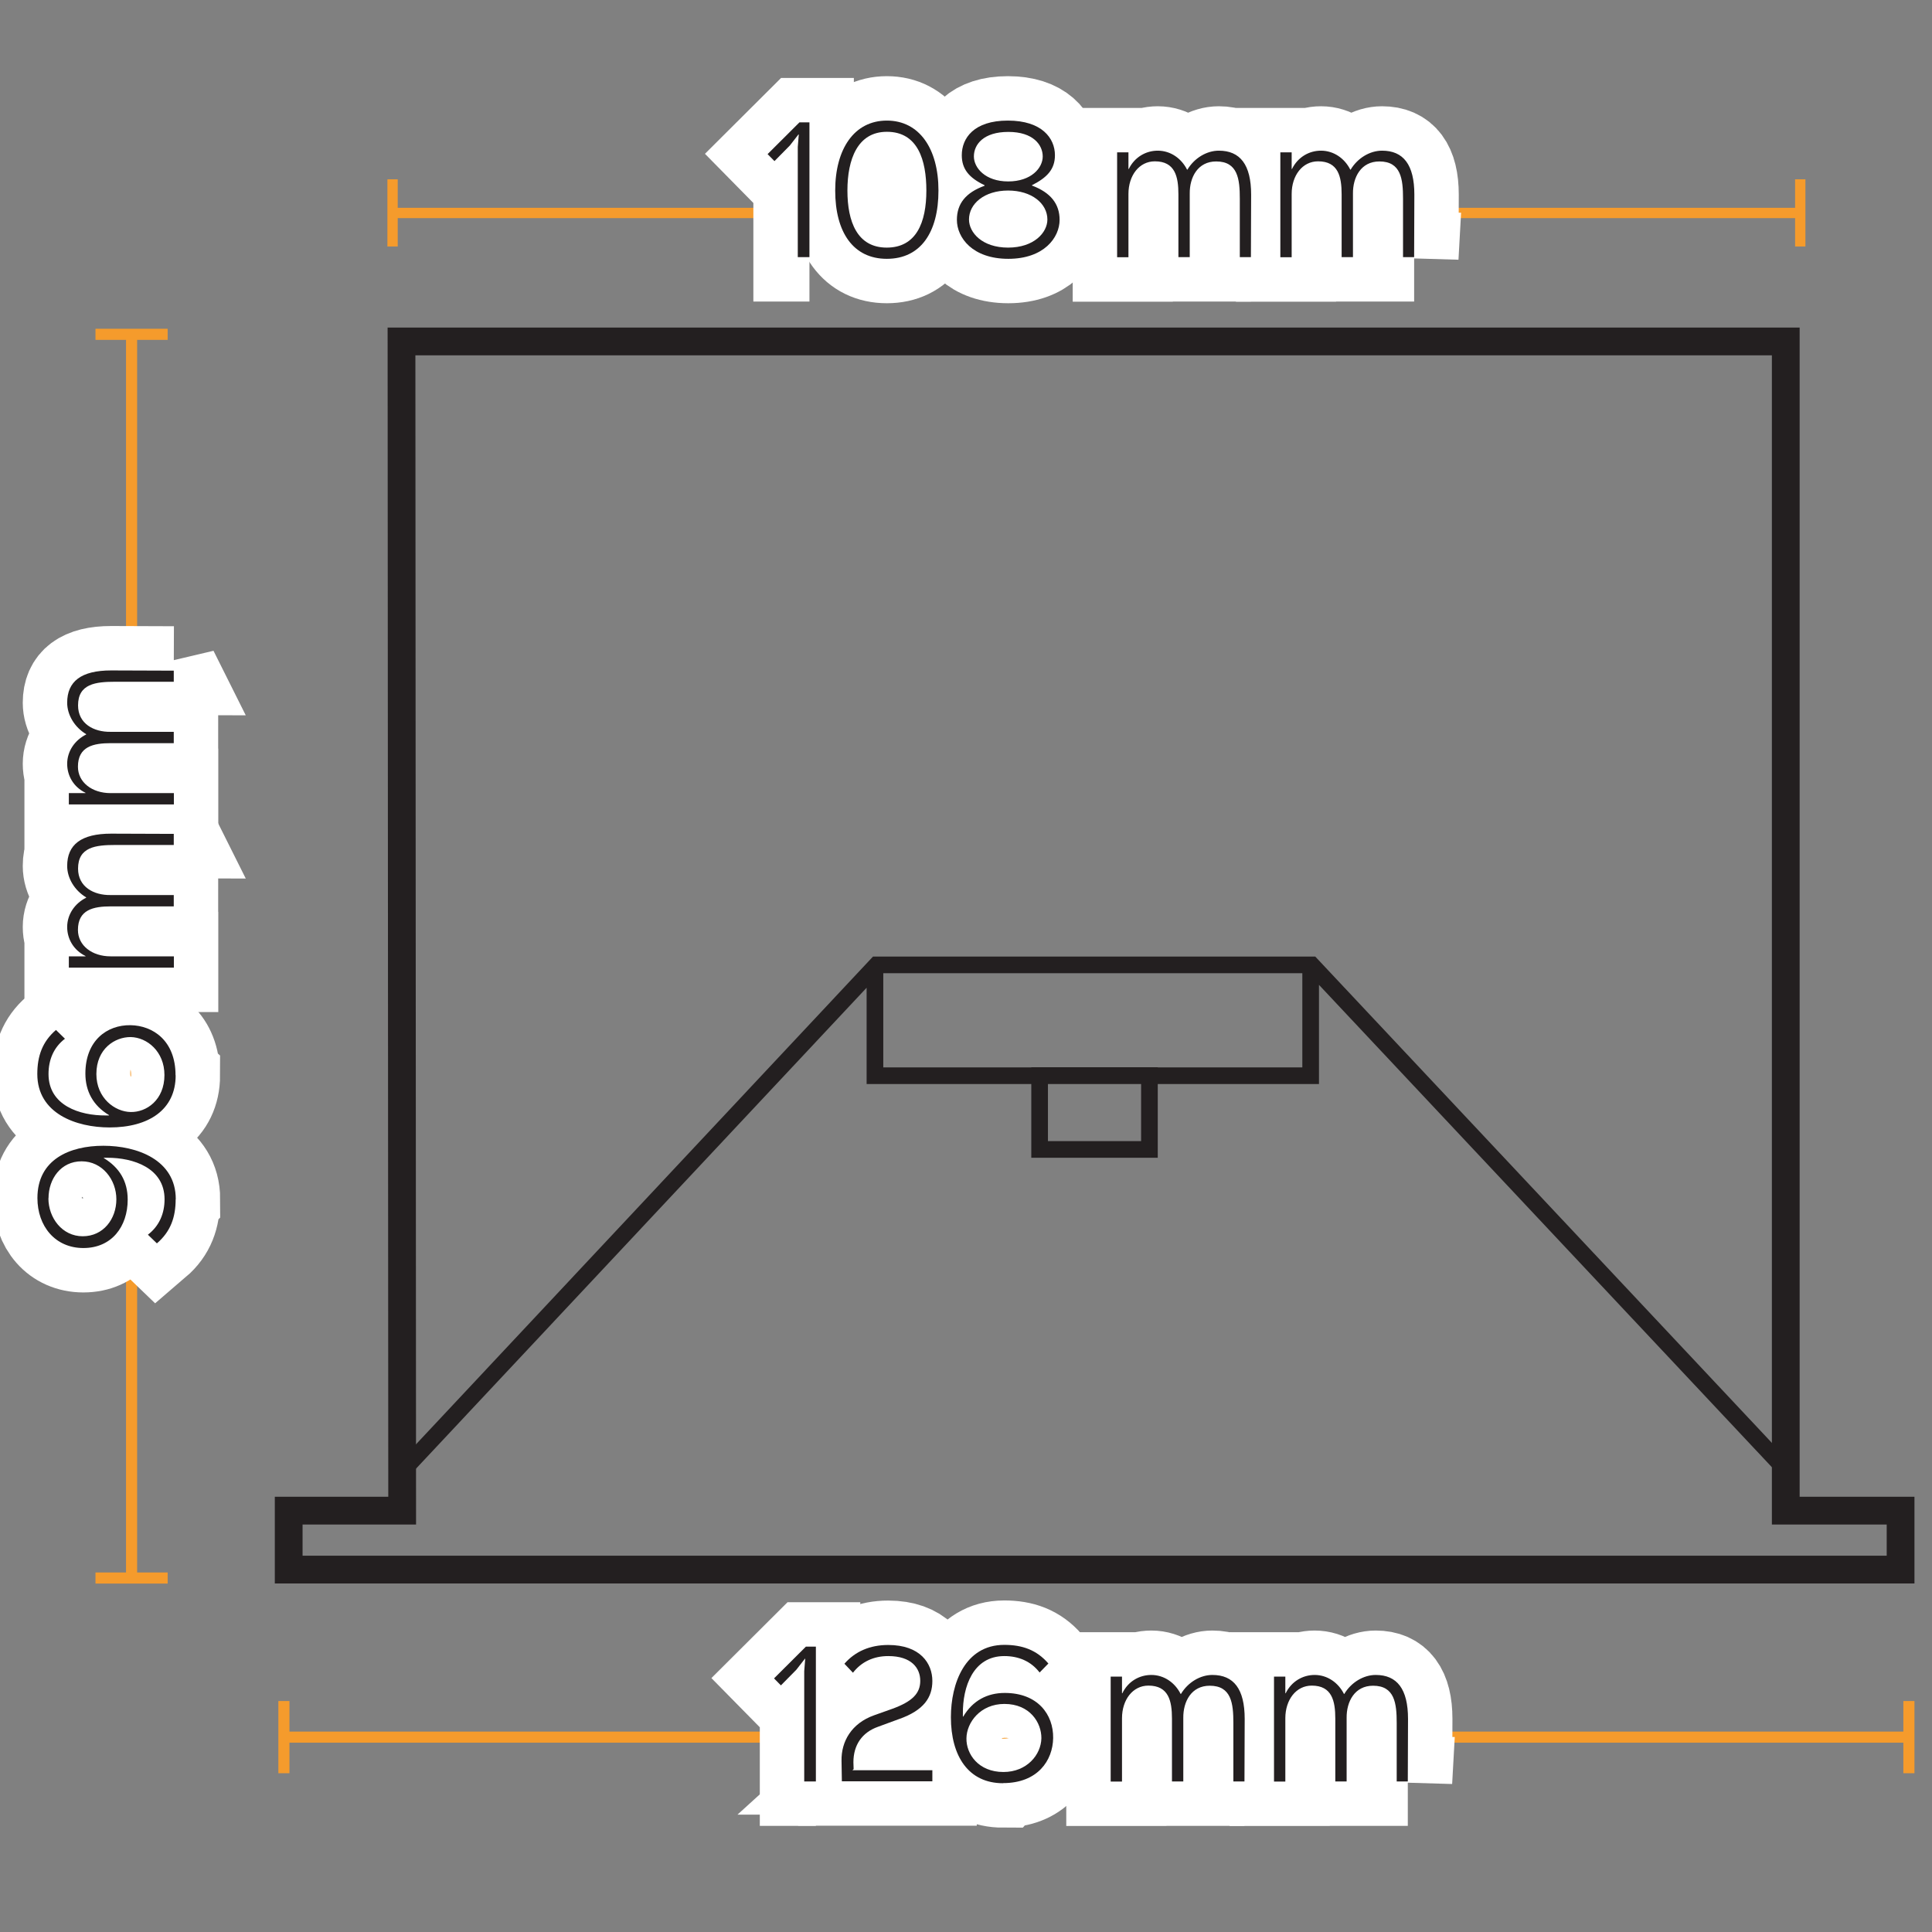 <?xml version="1.0" encoding="UTF-8"?>
<svg id="Layer_1" data-name="Layer 1" xmlns="http://www.w3.org/2000/svg" width="174" height="174" viewBox="0 0 174 174">
  <rect x="0" y="0" width="174" height="174" fill="#808080" stroke="none"/>
  <defs>
    <style>
      .cls-1 {
        stroke: #fff;
        stroke-width: 8px;
      }

      .cls-1, .cls-2, .cls-3, .cls-4, .cls-5 {
        fill: none;
      }

      .cls-2 {
        stroke-width: 2.5px;
      }

      .cls-2, .cls-3 {
        stroke: #231f20;
      }

      .cls-3 {
        stroke-miterlimit: 10;
        stroke-width: 1.5px;
      }

      .cls-4, .cls-5 {
        stroke: #f59b2c;
      }

      .cls-6 {
        fill: #231f20;
      }

      .cls-7 {
        fill: #f59b2c;
      }

      .cls-5 {
        stroke-width: .93px;
      }
    </style>
  </defs>
  <g>
    <polygon class="cls-2" points="160.83 136.05 160.83 30.75 36.16 30.75 36.22 136.05 26 136.05 26 141.36 171.17 141.36 171.17 136.05 160.83 136.05"/>
    <path class="cls-3" d="M160.89,132.44l-42.76-45.54h-39.18s-42.67,45.54-42.67,45.54M93.63,96.87h9.89v6.65h-9.89v-6.65ZM118.04,87.13v9.75h-39.24v-9.55"/>
  </g>
  <g>
    <g>
      <line class="cls-4" x1="25.57" y1="156.45" x2="171.92" y2="156.45"/>
      <rect class="cls-7" x="25.07" y="153.2" width="1" height="6.5"/>
      <rect class="cls-7" x="171.42" y="153.2" width="1" height="6.5"/>
    </g>
    <g>
      <g>
        <path class="cls-1" d="M73.48,160.44h-1.05v-9.93l.09-1.12h-.03l-.77.99-1.39,1.41-.62-.63,2.87-2.86h.9v12.15Z"/>
        <path class="cls-1" d="M81,154.81l-1.93.71c-1.44.51-2.21,1.65-2.21,3.19,0,.09.02.53.02.62l-.11.1h7.2v1h-8.15l-.03-1.86c-.03-1.71.88-3.36,2.94-4.09l1.63-.58c1.79-.65,2.52-1.38,2.52-2.52s-.78-2.23-2.88-2.23c-1.33,0-2.42.52-3.18,1.5l-.77-.81c.96-1.1,2.29-1.69,3.95-1.69,2.88,0,3.97,1.66,3.97,3.24,0,1.48-.76,2.64-2.99,3.43Z"/>
        <path class="cls-1" d="M90.33,160.6c-3.1,0-4.69-2.43-4.69-5.95,0-3.02,1.26-6.51,4.81-6.51,1.61,0,2.91.45,3.97,1.68l-.79.81c-.78-1.02-1.9-1.48-3.18-1.48-2.83,0-3.75,2.8-3.73,5.17v.28h.03c.86-1.44,2.16-2.13,3.74-2.13,2.97,0,4.39,1.94,4.36,4.06-.03,2.02-1.39,4.06-4.51,4.06ZM90.46,153.46c-2.17,0-3.4,1.67-3.42,3.09-.03,1.42,1.08,3.04,3.33,3.04,2.12,0,3.39-1.56,3.42-3.04.01-1.41-1.04-3.09-3.33-3.09Z"/>
        <path class="cls-1" d="M112.08,160.44h-1v-5.26c0-1.77-.18-3.36-2.13-3.36-1.65,0-2.4,1.42-2.38,2.91v5.71h-1.02v-5.65c0-1.6-.3-2.98-2.12-2.98-1.41,0-2.38,1.27-2.38,2.94v5.7h-1.02v-9.45h1.02v1.5h.03c.52-1.08,1.54-1.65,2.61-1.65,1.16,0,2.14.71,2.64,1.71h.03c.63-1.05,1.74-1.71,2.83-1.71,1.92,0,2.91,1.26,2.91,3.96l-.02,5.64Z"/>
        <path class="cls-1" d="M126.79,160.44h-1v-5.26c0-1.77-.18-3.36-2.13-3.36-1.65,0-2.4,1.42-2.38,2.91v5.71h-1.02v-5.65c0-1.6-.3-2.98-2.12-2.98-1.41,0-2.38,1.27-2.38,2.94v5.7h-1.02v-9.45h1.02v1.5h.03c.53-1.08,1.55-1.65,2.61-1.65,1.16,0,2.14.71,2.64,1.71h.03c.63-1.05,1.74-1.71,2.83-1.71,1.92,0,2.91,1.26,2.91,3.96l-.02,5.64Z"/>
      </g>
      <g>
        <path class="cls-6" d="M73.48,160.44h-1.05v-9.93l.09-1.12h-.03l-.77.99-1.39,1.41-.62-.63,2.87-2.86h.9v12.15Z"/>
        <path class="cls-6" d="M81,154.81l-1.93.71c-1.44.51-2.21,1.65-2.21,3.19,0,.09.02.53.02.62l-.11.1h7.2v1h-8.15l-.03-1.86c-.03-1.71.88-3.36,2.94-4.09l1.63-.58c1.79-.65,2.52-1.38,2.52-2.52s-.78-2.23-2.88-2.23c-1.33,0-2.42.52-3.18,1.5l-.77-.81c.96-1.1,2.29-1.69,3.95-1.69,2.88,0,3.97,1.66,3.97,3.24,0,1.48-.76,2.64-2.99,3.43Z"/>
        <path class="cls-6" d="M90.33,160.6c-3.1,0-4.69-2.43-4.69-5.95,0-3.02,1.26-6.51,4.81-6.51,1.61,0,2.91.45,3.97,1.68l-.79.81c-.78-1.02-1.9-1.48-3.18-1.48-2.83,0-3.75,2.8-3.73,5.17v.28h.03c.86-1.44,2.16-2.13,3.74-2.13,2.97,0,4.39,1.94,4.36,4.06-.03,2.02-1.39,4.06-4.51,4.06ZM90.46,153.46c-2.17,0-3.4,1.67-3.42,3.09-.03,1.42,1.08,3.04,3.33,3.04,2.12,0,3.39-1.56,3.42-3.04.01-1.41-1.04-3.09-3.33-3.09Z"/>
        <path class="cls-6" d="M112.08,160.44h-1v-5.26c0-1.77-.18-3.36-2.13-3.36-1.65,0-2.4,1.42-2.38,2.91v5.71h-1.02v-5.65c0-1.6-.3-2.98-2.12-2.98-1.41,0-2.38,1.27-2.38,2.94v5.7h-1.02v-9.45h1.02v1.5h.03c.52-1.08,1.54-1.65,2.61-1.65,1.16,0,2.14.71,2.64,1.71h.03c.63-1.05,1.74-1.71,2.83-1.71,1.92,0,2.91,1.26,2.91,3.96l-.02,5.64Z"/>
        <path class="cls-6" d="M126.79,160.44h-1v-5.26c0-1.77-.18-3.36-2.13-3.36-1.65,0-2.4,1.42-2.38,2.91v5.71h-1.02v-5.65c0-1.6-.3-2.98-2.12-2.98-1.41,0-2.38,1.27-2.38,2.94v5.7h-1.02v-9.45h1.02v1.5h.03c.53-1.08,1.55-1.65,2.61-1.65,1.16,0,2.14.71,2.64,1.71h.03c.63-1.05,1.74-1.71,2.83-1.71,1.92,0,2.91,1.26,2.91,3.96l-.02,5.64Z"/>
      </g>
    </g>
  </g>
  <g>
    <g>
      <line class="cls-5" x1="35.36" y1="19.18" x2="162.13" y2="19.18"/>
      <rect class="cls-7" x="34.89" y="16.15" width=".93" height="6.05"/>
      <rect class="cls-7" x="161.67" y="16.15" width=".93" height="6.05"/>
    </g>
    <g>
      <g>
        <path class="cls-1" d="M72.9,23.16h-1.05v-9.93l.09-1.12h-.03l-.77.99-1.39,1.41-.62-.63,2.87-2.86h.9v12.15Z"/>
        <path class="cls-1" d="M79.87,23.31c-3.03,0-4.65-2.4-4.65-6.15s1.72-6.3,4.65-6.3,4.65,2.53,4.65,6.3-1.61,6.15-4.65,6.15ZM79.87,11.87c-2.64,0-3.55,2.49-3.55,5.29s.88,5.14,3.54,5.14,3.57-2.26,3.57-5.14c0-2.72-.76-5.29-3.55-5.29Z"/>
        <path class="cls-1" d="M90.81,23.31c-3.22,0-4.63-1.9-4.63-3.51,0-1.47.81-2.46,2.49-3.07v-.05c-1.38-.66-2.05-1.44-2.05-2.7,0-1.53,1.08-3.12,4.15-3.12s4.24,1.59,4.24,3.12c0,1.26-.7,2.01-2.07,2.7v.03c1.68.63,2.49,1.65,2.49,3.09,0,1.6-1.41,3.51-4.62,3.51ZM90.79,17.16c-2.13,0-3.52,1.18-3.52,2.61,0,1.17,1.18,2.53,3.52,2.53s3.54-1.36,3.54-2.53c0-1.44-1.41-2.61-3.54-2.61ZM90.81,11.88c-2.22,0-3.1,1.12-3.1,2.21,0,1.02,1.02,2.25,3.09,2.25s3.11-1.21,3.11-2.25-.86-2.21-3.09-2.21Z"/>
        <path class="cls-1" d="M112.66,23.16h-1v-5.26c0-1.77-.18-3.36-2.13-3.36-1.65,0-2.4,1.42-2.38,2.91v5.71h-1.02v-5.65c0-1.6-.3-2.98-2.12-2.98-1.41,0-2.38,1.27-2.38,2.94v5.7h-1.02v-9.45h1.02v1.5h.03c.53-1.08,1.55-1.65,2.61-1.65,1.16,0,2.14.71,2.64,1.71h.03c.63-1.05,1.74-1.71,2.83-1.71,1.92,0,2.91,1.26,2.91,3.96l-.02,5.64Z"/>
        <path class="cls-1" d="M127.36,23.16h-1v-5.26c0-1.77-.18-3.36-2.13-3.36-1.65,0-2.4,1.42-2.38,2.91v5.71h-1.02v-5.65c0-1.6-.3-2.98-2.12-2.98-1.41,0-2.38,1.27-2.38,2.94v5.7h-1.02v-9.45h1.02v1.5h.03c.53-1.08,1.55-1.65,2.61-1.65,1.16,0,2.14.71,2.64,1.71h.03c.63-1.05,1.74-1.71,2.83-1.71,1.92,0,2.91,1.26,2.91,3.96l-.02,5.64Z"/>
      </g>
      <g>
        <path class="cls-6" d="M72.9,23.16h-1.05v-9.93l.09-1.12h-.03l-.77.99-1.39,1.41-.62-.63,2.87-2.86h.9v12.15Z"/>
        <path class="cls-6" d="M79.87,23.31c-3.03,0-4.65-2.4-4.65-6.15s1.72-6.3,4.65-6.3,4.65,2.53,4.65,6.3-1.61,6.15-4.65,6.15ZM79.87,11.87c-2.64,0-3.55,2.49-3.55,5.29s.88,5.14,3.54,5.14,3.57-2.26,3.57-5.14c0-2.72-.76-5.29-3.55-5.29Z"/>
        <path class="cls-6" d="M90.81,23.31c-3.22,0-4.63-1.9-4.63-3.51,0-1.47.81-2.46,2.49-3.07v-.05c-1.38-.66-2.05-1.44-2.05-2.7,0-1.53,1.08-3.12,4.15-3.12s4.24,1.59,4.24,3.12c0,1.26-.7,2.01-2.07,2.7v.03c1.68.63,2.49,1.65,2.49,3.09,0,1.6-1.41,3.51-4.62,3.51ZM90.79,17.16c-2.13,0-3.52,1.18-3.52,2.61,0,1.17,1.18,2.53,3.52,2.53s3.54-1.36,3.54-2.53c0-1.44-1.41-2.61-3.54-2.61ZM90.81,11.88c-2.22,0-3.1,1.12-3.1,2.21,0,1.02,1.02,2.25,3.09,2.25s3.11-1.21,3.11-2.25-.86-2.21-3.09-2.21Z"/>
        <path class="cls-6" d="M112.66,23.16h-1v-5.26c0-1.77-.18-3.36-2.13-3.36-1.65,0-2.4,1.42-2.38,2.91v5.71h-1.02v-5.65c0-1.6-.3-2.98-2.12-2.98-1.41,0-2.38,1.27-2.38,2.94v5.7h-1.02v-9.45h1.02v1.5h.03c.53-1.08,1.55-1.65,2.61-1.65,1.16,0,2.14.71,2.64,1.71h.03c.63-1.05,1.74-1.71,2.83-1.71,1.92,0,2.91,1.26,2.91,3.96l-.02,5.64Z"/>
        <path class="cls-6" d="M127.36,23.16h-1v-5.26c0-1.77-.18-3.36-2.13-3.36-1.65,0-2.4,1.42-2.38,2.91v5.71h-1.02v-5.65c0-1.6-.3-2.98-2.12-2.98-1.41,0-2.38,1.27-2.38,2.94v5.7h-1.02v-9.45h1.02v1.5h.03c.53-1.08,1.55-1.65,2.61-1.65,1.16,0,2.14.71,2.64,1.71h.03c.63-1.05,1.74-1.71,2.83-1.71,1.92,0,2.91,1.26,2.91,3.96l-.02,5.64Z"/>
      </g>
    </g>
  </g>
  <g>
    <g>
      <line class="cls-4" x1="11.85" y1="142.12" x2="11.85" y2="30.11"/>
      <rect class="cls-7" x="8.6" y="141.62" width="6.5" height="1"/>
      <rect class="cls-7" x="8.6" y="29.61" width="6.5" height="1"/>
    </g>
    <g>
      <g>
        <path class="cls-1" d="M15.82,108.01c0,1.6-.45,2.91-1.69,3.97l-.81-.78c1.03-.79,1.5-1.92,1.5-3.19,0-2.82-2.81-3.75-5.17-3.74h-.3v.03c1.41.86,2.15,2.08,2.15,3.74,0,2.43-1.44,4.36-3.99,4.36s-4.14-1.98-4.14-4.5c0-3.48,2.91-4.71,5.94-4.71s6.52,1.26,6.52,4.81ZM4.36,107.92c0,1.75,1.23,3.42,3.09,3.42s3.03-1.56,3.03-3.33-1.27-3.42-3.13-3.42-2.98,1.58-2.98,3.33Z"/>
        <path class="cls-1" d="M15.82,96.85c0,3.1-2.43,4.69-5.95,4.69-3.02,0-6.51-1.26-6.51-4.81,0-1.61.45-2.91,1.68-3.97l.81.79c-1.02.78-1.48,1.9-1.48,3.18,0,2.83,2.8,3.75,5.17,3.73h.28v-.03c-1.44-.86-2.13-2.16-2.13-3.74,0-2.97,1.94-4.39,4.06-4.36,2.02.03,4.06,1.39,4.06,4.51ZM8.68,96.73c0,2.17,1.67,3.4,3.09,3.42,1.42.03,3.04-1.08,3.04-3.33,0-2.12-1.56-3.39-3.04-3.42-1.41-.01-3.09,1.04-3.09,3.33Z"/>
        <path class="cls-1" d="M15.65,75.1v1h-5.26c-1.77,0-3.36.18-3.36,2.13,0,1.65,1.42,2.4,2.91,2.38h5.71v1.02h-5.65c-1.6,0-2.98.3-2.98,2.12,0,1.41,1.27,2.38,2.94,2.38h5.7v1.02H6.2v-1.02h1.5v-.03c-1.08-.53-1.65-1.55-1.65-2.61,0-1.16.71-2.14,1.71-2.64v-.03c-1.05-.63-1.71-1.74-1.71-2.83,0-1.92,1.26-2.91,3.96-2.91l5.64.02Z"/>
        <path class="cls-1" d="M15.65,60.4v1h-5.26c-1.77,0-3.36.18-3.36,2.13,0,1.65,1.42,2.4,2.91,2.38h5.71v1.02h-5.65c-1.6,0-2.98.3-2.98,2.12,0,1.41,1.27,2.38,2.94,2.38h5.7v1.02H6.2v-1.02h1.5v-.03c-1.08-.52-1.65-1.54-1.65-2.61,0-1.16.71-2.14,1.71-2.64v-.03c-1.05-.63-1.71-1.74-1.71-2.83,0-1.92,1.26-2.91,3.96-2.91l5.64.02Z"/>
      </g>
      <g>
        <path class="cls-6" d="M15.82,108.01c0,1.6-.45,2.91-1.69,3.97l-.81-.78c1.03-.79,1.5-1.92,1.5-3.19,0-2.82-2.81-3.75-5.17-3.74h-.3v.03c1.41.86,2.15,2.08,2.15,3.74,0,2.43-1.44,4.36-3.99,4.36s-4.14-1.98-4.14-4.5c0-3.48,2.91-4.71,5.94-4.71s6.52,1.26,6.52,4.81ZM4.36,107.92c0,1.75,1.23,3.42,3.09,3.42s3.03-1.56,3.03-3.33-1.27-3.42-3.13-3.42-2.98,1.58-2.98,3.33Z"/>
        <path class="cls-6" d="M15.82,96.85c0,3.1-2.43,4.69-5.95,4.69-3.02,0-6.51-1.26-6.51-4.81,0-1.61.45-2.91,1.68-3.97l.81.79c-1.02.78-1.48,1.9-1.48,3.18,0,2.83,2.8,3.75,5.17,3.73h.28v-.03c-1.44-.86-2.13-2.16-2.13-3.74,0-2.97,1.94-4.39,4.06-4.36,2.02.03,4.06,1.39,4.06,4.51ZM8.68,96.73c0,2.17,1.67,3.4,3.09,3.42,1.42.03,3.04-1.08,3.04-3.33,0-2.12-1.56-3.39-3.04-3.42-1.41-.01-3.09,1.04-3.09,3.33Z"/>
        <path class="cls-6" d="M15.65,75.1v1h-5.26c-1.77,0-3.36.18-3.36,2.13,0,1.65,1.42,2.4,2.91,2.38h5.71v1.02h-5.65c-1.6,0-2.98.3-2.98,2.12,0,1.41,1.27,2.38,2.94,2.38h5.7v1.02H6.2v-1.02h1.5v-.03c-1.08-.53-1.65-1.55-1.65-2.61,0-1.16.71-2.14,1.71-2.64v-.03c-1.05-.63-1.71-1.74-1.71-2.83,0-1.92,1.26-2.91,3.96-2.91l5.64.02Z"/>
        <path class="cls-6" d="M15.65,60.4v1h-5.26c-1.77,0-3.36.18-3.36,2.13,0,1.65,1.42,2.4,2.91,2.38h5.71v1.02h-5.65c-1.6,0-2.98.3-2.98,2.12,0,1.41,1.27,2.38,2.94,2.38h5.7v1.02H6.2v-1.02h1.5v-.03c-1.08-.52-1.65-1.54-1.65-2.61,0-1.16.71-2.14,1.71-2.64v-.03c-1.05-.63-1.71-1.74-1.71-2.83,0-1.92,1.26-2.91,3.96-2.91l5.64.02Z"/>
      </g>
    </g>
  </g>
</svg>